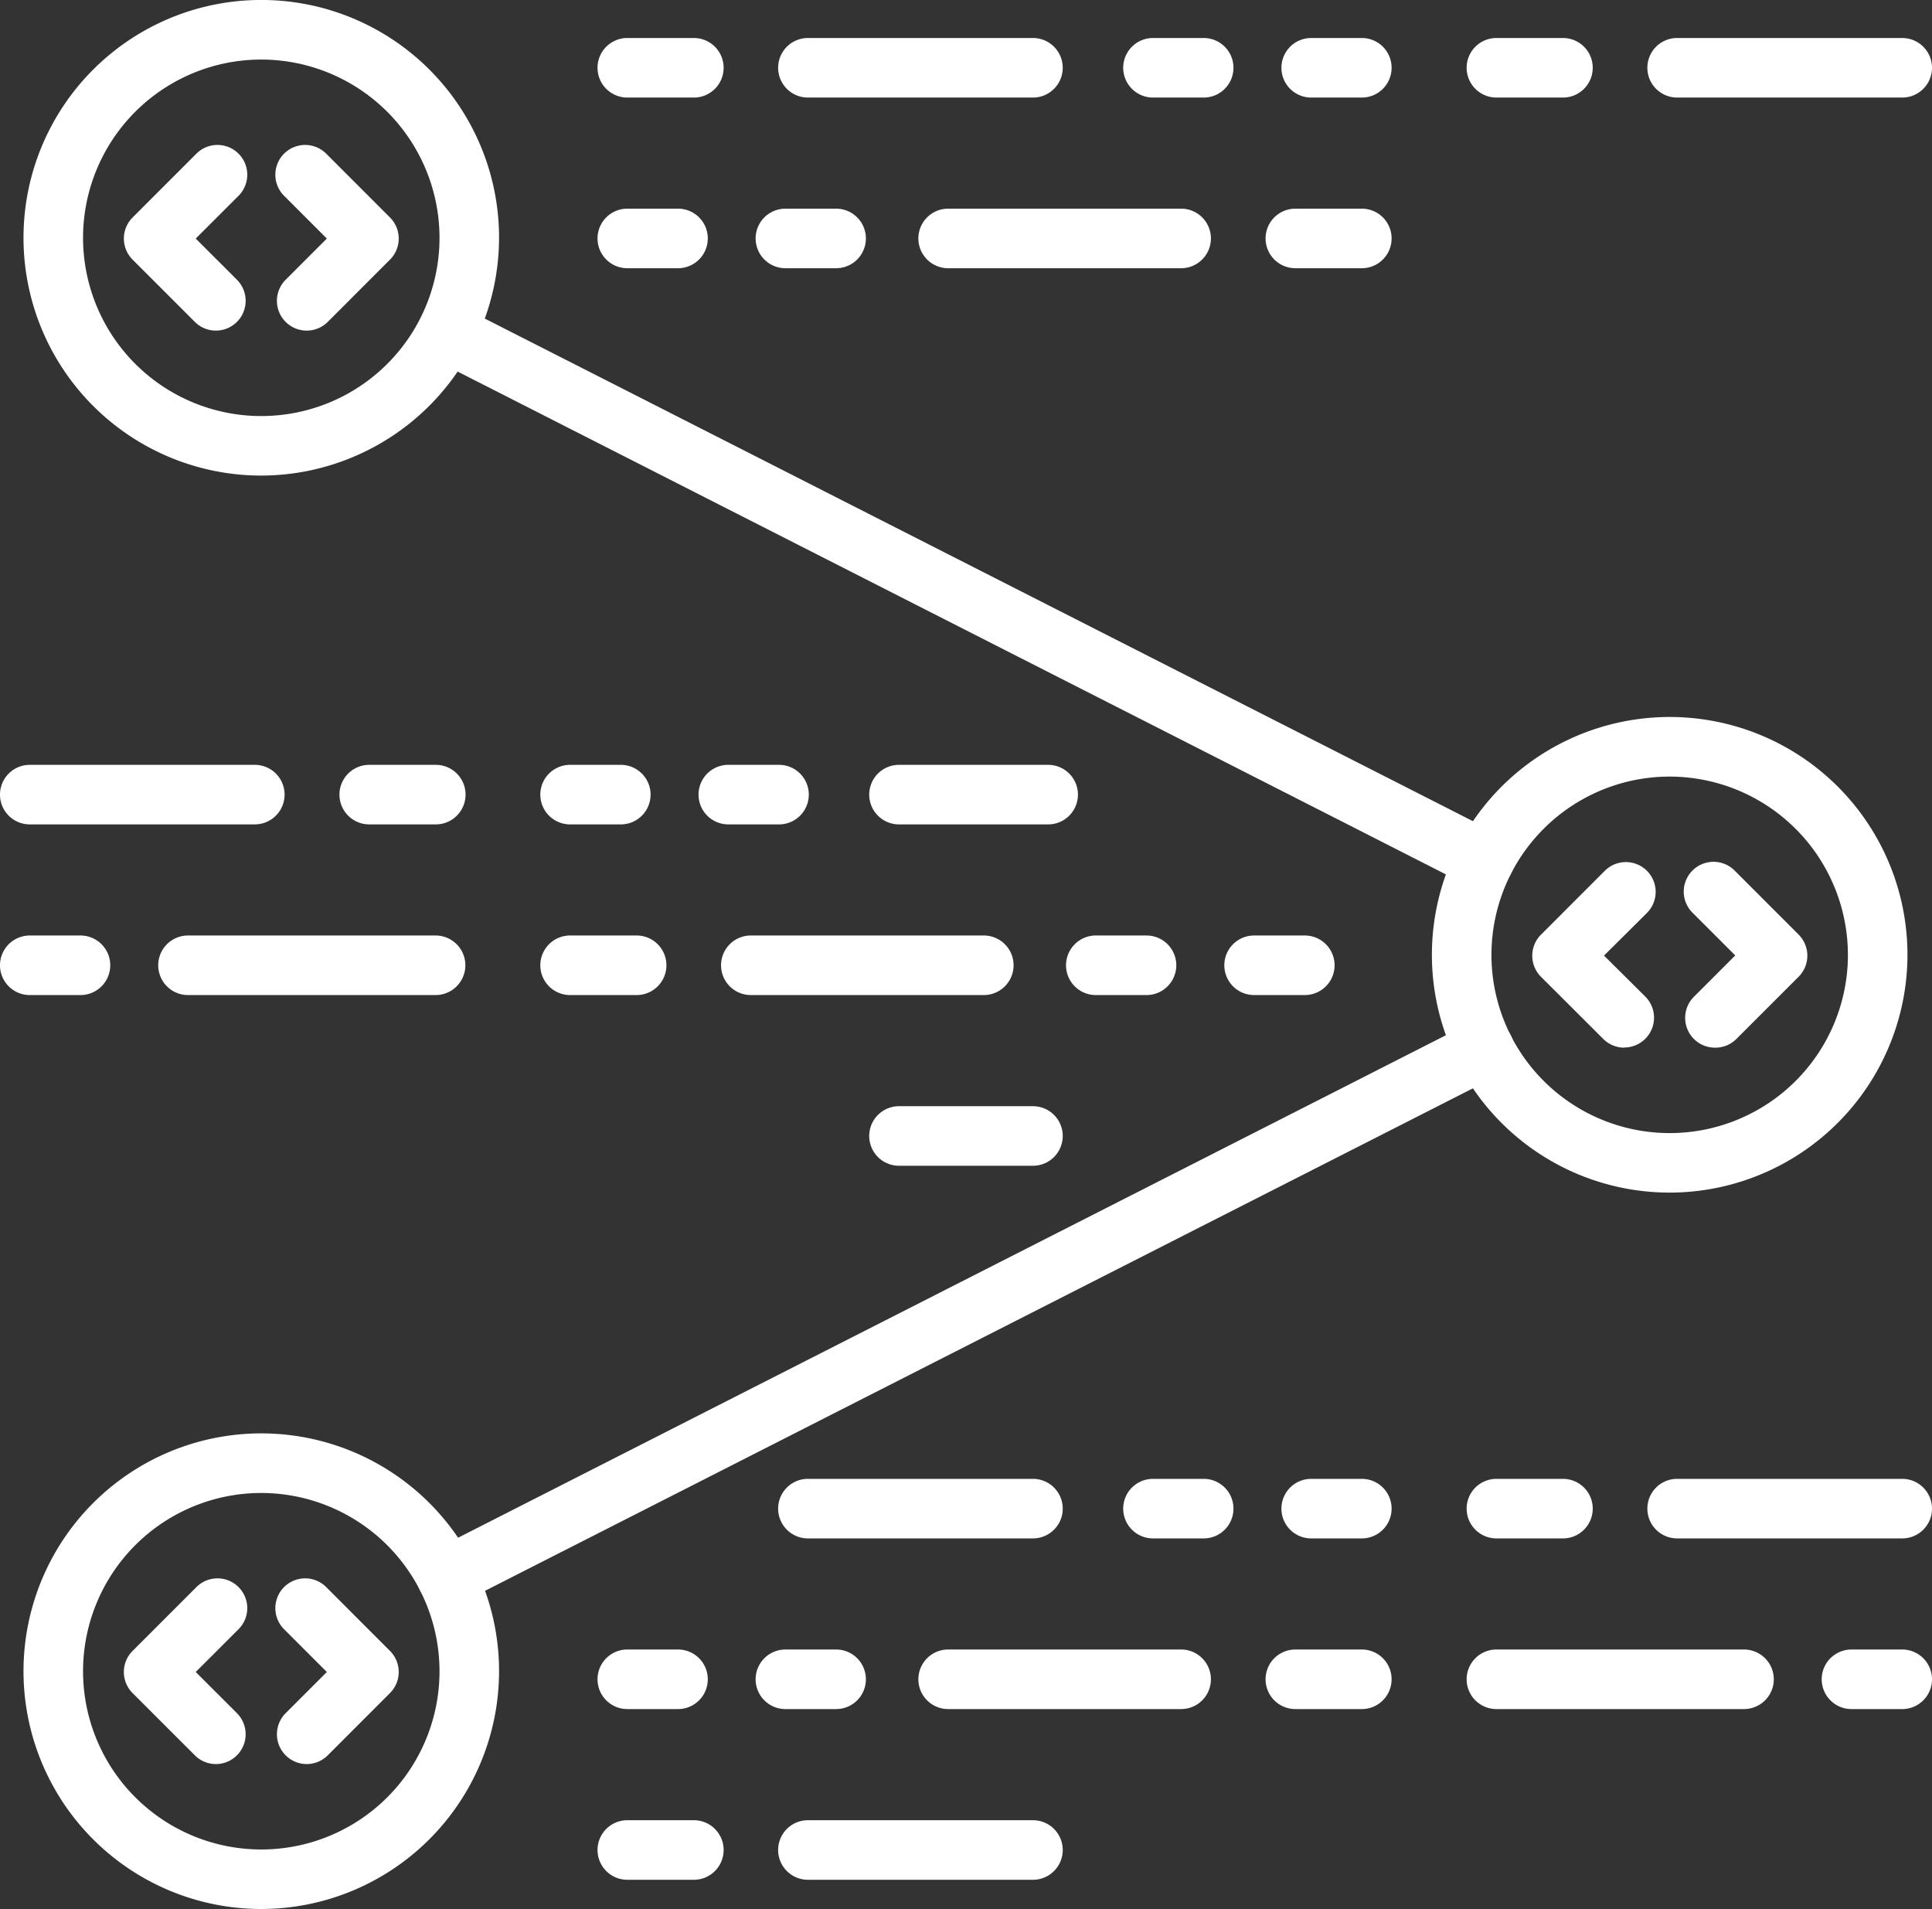 <svg xmlns="http://www.w3.org/2000/svg" viewBox="0 0 486.61 480.77"><rect x="0" y="0" width="486.61" height="480.77" fill="#333333" stroke="none"/><defs><style>.cls-1{fill:#fff;}</style></defs><title>thrid party api</title><g id="Layer_2" data-name="Layer 2"><g id="Layer_2-2" data-name="Layer 2"><path class="cls-1" d="M65.81,119.77A59.89,59.89,0,1,1,125.7,59.88,60,60,0,0,1,65.81,119.77ZM65.81,15A44.89,44.89,0,1,0,110.7,59.88,44.93,44.93,0,0,0,65.81,15Z"/><path class="cls-1" d="M65.81,480.77a59.89,59.89,0,1,1,59.89-59.88A59.95,59.95,0,0,1,65.81,480.77Zm0-104.77a44.89,44.89,0,1,0,44.89,44.89A44.94,44.94,0,0,0,65.81,376Z"/><path class="cls-1" d="M420.54,300.35a59.89,59.89,0,1,1,59.89-59.88A59.95,59.95,0,0,1,420.54,300.35Zm0-104.77a44.89,44.89,0,1,0,44.89,44.89A44.94,44.94,0,0,0,420.54,195.58Z"/><path class="cls-1" d="M174.73,24.57H158a7.5,7.5,0,0,1,0-15h16.76a7.5,7.5,0,0,1,0,15Z"/><path class="cls-1" d="M260.17,24.57H203.49a7.5,7.5,0,0,1,0-15h56.68a7.5,7.5,0,0,1,0,15Z"/><path class="cls-1" d="M303.17,24.57H290.4a7.5,7.5,0,0,1,0-15h12.77a7.5,7.5,0,0,1,0,15Z"/><path class="cls-1" d="M343,24.57H330.25a7.5,7.5,0,0,1,0-15H343a7.5,7.5,0,0,1,0,15Z"/><path class="cls-1" d="M343,67.55H326.26a7.5,7.5,0,0,1,0-15H343a7.5,7.5,0,0,1,0,15Z"/><path class="cls-1" d="M297.49,67.55H238.81a7.5,7.5,0,0,1,0-15h58.68a7.5,7.5,0,0,1,0,15Z"/><path class="cls-1" d="M210.59,67.55H197.82a7.5,7.5,0,0,1,0-15h12.77a7.5,7.5,0,0,1,0,15Z"/><path class="cls-1" d="M170.74,67.55H158a7.5,7.5,0,0,1,0-15h12.77a7.5,7.5,0,0,1,0,15Z"/><path class="cls-1" d="M393.66,24.57H376.9a7.5,7.5,0,0,1,0-15h16.76a7.5,7.5,0,0,1,0,15Z"/><path class="cls-1" d="M479.11,24.57H422.42a7.5,7.5,0,0,1,0-15h56.69a7.5,7.5,0,0,1,0,15Z"/><path class="cls-1" d="M260.17,387.44H203.49a7.5,7.5,0,0,1,0-15h56.68a7.5,7.5,0,0,1,0,15Z"/><path class="cls-1" d="M174.73,473.41H158a7.5,7.5,0,1,1,0-15h16.76a7.5,7.5,0,0,1,0,15Z"/><path class="cls-1" d="M260.17,473.41H203.49a7.5,7.5,0,0,1,0-15h56.68a7.5,7.5,0,0,1,0,15Z"/><path class="cls-1" d="M303.17,387.44H290.4a7.5,7.5,0,0,1,0-15h12.77a7.5,7.5,0,0,1,0,15Z"/><path class="cls-1" d="M343,387.44H330.25a7.5,7.5,0,0,1,0-15H343a7.5,7.5,0,0,1,0,15Z"/><path class="cls-1" d="M343,430.42H326.26a7.5,7.5,0,0,1,0-15H343a7.5,7.5,0,0,1,0,15Z"/><path class="cls-1" d="M297.49,430.42H238.81a7.5,7.5,0,0,1,0-15h58.68a7.5,7.5,0,0,1,0,15Z"/><path class="cls-1" d="M210.59,430.42H197.82a7.5,7.5,0,0,1,0-15h12.77a7.5,7.5,0,0,1,0,15Z"/><path class="cls-1" d="M170.74,430.42H158a7.5,7.5,0,1,1,0-15h12.77a7.5,7.5,0,1,1,0,15Z"/><path class="cls-1" d="M393.66,387.44H376.9a7.5,7.5,0,0,1,0-15h16.76a7.5,7.5,0,0,1,0,15Z"/><path class="cls-1" d="M479.11,387.44H422.42a7.5,7.5,0,0,1,0-15h56.69a7.5,7.5,0,0,1,0,15Z"/><path class="cls-1" d="M479.11,430.42H466.33a7.5,7.5,0,0,1,0-15h12.78a7.5,7.5,0,0,1,0,15Z"/><path class="cls-1" d="M439.26,430.42H376.9a7.5,7.5,0,0,1,0-15h62.36a7.5,7.5,0,0,1,0,15Z"/><path class="cls-1" d="M264,207.62H226.43a7.5,7.5,0,0,1,0-15H264a7.5,7.5,0,0,1,0,15Z"/><path class="cls-1" d="M260.17,293.59H226.43a7.5,7.5,0,0,1,0-15h33.74a7.5,7.5,0,0,1,0,15Z"/><path class="cls-1" d="M196.21,207.62H183.44a7.5,7.5,0,0,1,0-15h12.77a7.5,7.5,0,1,1,0,15Z"/><path class="cls-1" d="M156.36,207.62H143.59a7.5,7.5,0,0,1,0-15h12.77a7.5,7.5,0,0,1,0,15Z"/><path class="cls-1" d="M160.35,250.6H143.59a7.5,7.5,0,0,1,0-15h16.76a7.5,7.5,0,0,1,0,15Z"/><path class="cls-1" d="M247.79,250.6H189.11a7.5,7.5,0,0,1,0-15h58.68a7.5,7.5,0,0,1,0,15Z"/><path class="cls-1" d="M288.79,250.6H276a7.5,7.5,0,0,1,0-15h12.77a7.5,7.5,0,0,1,0,15Z"/><path class="cls-1" d="M328.64,250.6H315.87a7.5,7.5,0,0,1,0-15h12.77a7.5,7.5,0,0,1,0,15Z"/><path class="cls-1" d="M109.71,207.62H93a7.5,7.5,0,1,1,0-15h16.76a7.5,7.5,0,0,1,0,15Z"/><path class="cls-1" d="M64.18,207.62H7.5a7.5,7.5,0,0,1,0-15H64.18a7.5,7.5,0,0,1,0,15Z"/><path class="cls-1" d="M20.27,250.6H7.5a7.5,7.5,0,0,1,0-15H20.27a7.5,7.5,0,1,1,0,15Z"/><path class="cls-1" d="M109.71,250.6H47.35a7.5,7.5,0,1,1,0-15h62.36a7.5,7.5,0,1,1,0,15Z"/><path class="cls-1" d="M112.52,404.64a7.5,7.5,0,0,1-3.41-14.19L370.44,257.53a7.5,7.5,0,1,1,6.8,13.37L115.91,403.82A7.52,7.52,0,0,1,112.52,404.64Z"/><path class="cls-1" d="M373.84,224.21a7.51,7.51,0,0,1-3.39-.81L110.31,91.06a7.5,7.5,0,1,1,6.8-13.37L377.25,210a7.5,7.5,0,0,1-3.41,14.18Z"/><path class="cls-1" d="M54.38,83.26a7.47,7.47,0,0,1-5.3-2.19L33.39,65.38a7.51,7.51,0,0,1,0-10.6L49.47,38.7A7.5,7.5,0,0,1,60.08,49.31L49.3,60.08,59.68,70.46a7.5,7.5,0,0,1-5.3,12.8Z"/><path class="cls-1" d="M77.25,83.26a7.5,7.5,0,0,1-5.31-12.8L82.32,60.08,71.55,49.31A7.5,7.5,0,1,1,82.16,38.7L98.23,54.78a7.49,7.49,0,0,1,0,10.6L82.55,81.07A7.49,7.49,0,0,1,77.25,83.26Z"/><path class="cls-1" d="M409.11,263.85a7.48,7.48,0,0,1-5.3-2.2L388.12,246a7.52,7.52,0,0,1,0-10.61l16.08-16.08a7.5,7.5,0,0,1,10.61,10.61L404,240.66,414.41,251a7.51,7.51,0,0,1-5.3,12.81Z"/><path class="cls-1" d="M432,263.85A7.51,7.51,0,0,1,426.67,251l10.38-10.38-10.77-10.77a7.5,7.5,0,1,1,10.61-10.61L453,235.36A7.5,7.5,0,0,1,453,246l-15.68,15.68A7.48,7.48,0,0,1,432,263.85Z"/><path class="cls-1" d="M54.38,444.27a7.48,7.48,0,0,1-5.3-2.2L33.39,426.39a7.5,7.5,0,0,1,0-10.61L49.47,399.7a7.5,7.5,0,0,1,10.61,10.61L49.3,421.08l10.38,10.38a7.51,7.51,0,0,1-5.3,12.81Z"/><path class="cls-1" d="M77.25,444.27a7.51,7.51,0,0,1-5.31-12.81l10.38-10.38L71.55,410.31A7.5,7.5,0,1,1,82.16,399.7l16.07,16.08a7.49,7.49,0,0,1,0,10.6L82.55,442.07A7.5,7.5,0,0,1,77.25,444.27Z"/></g></g></svg>